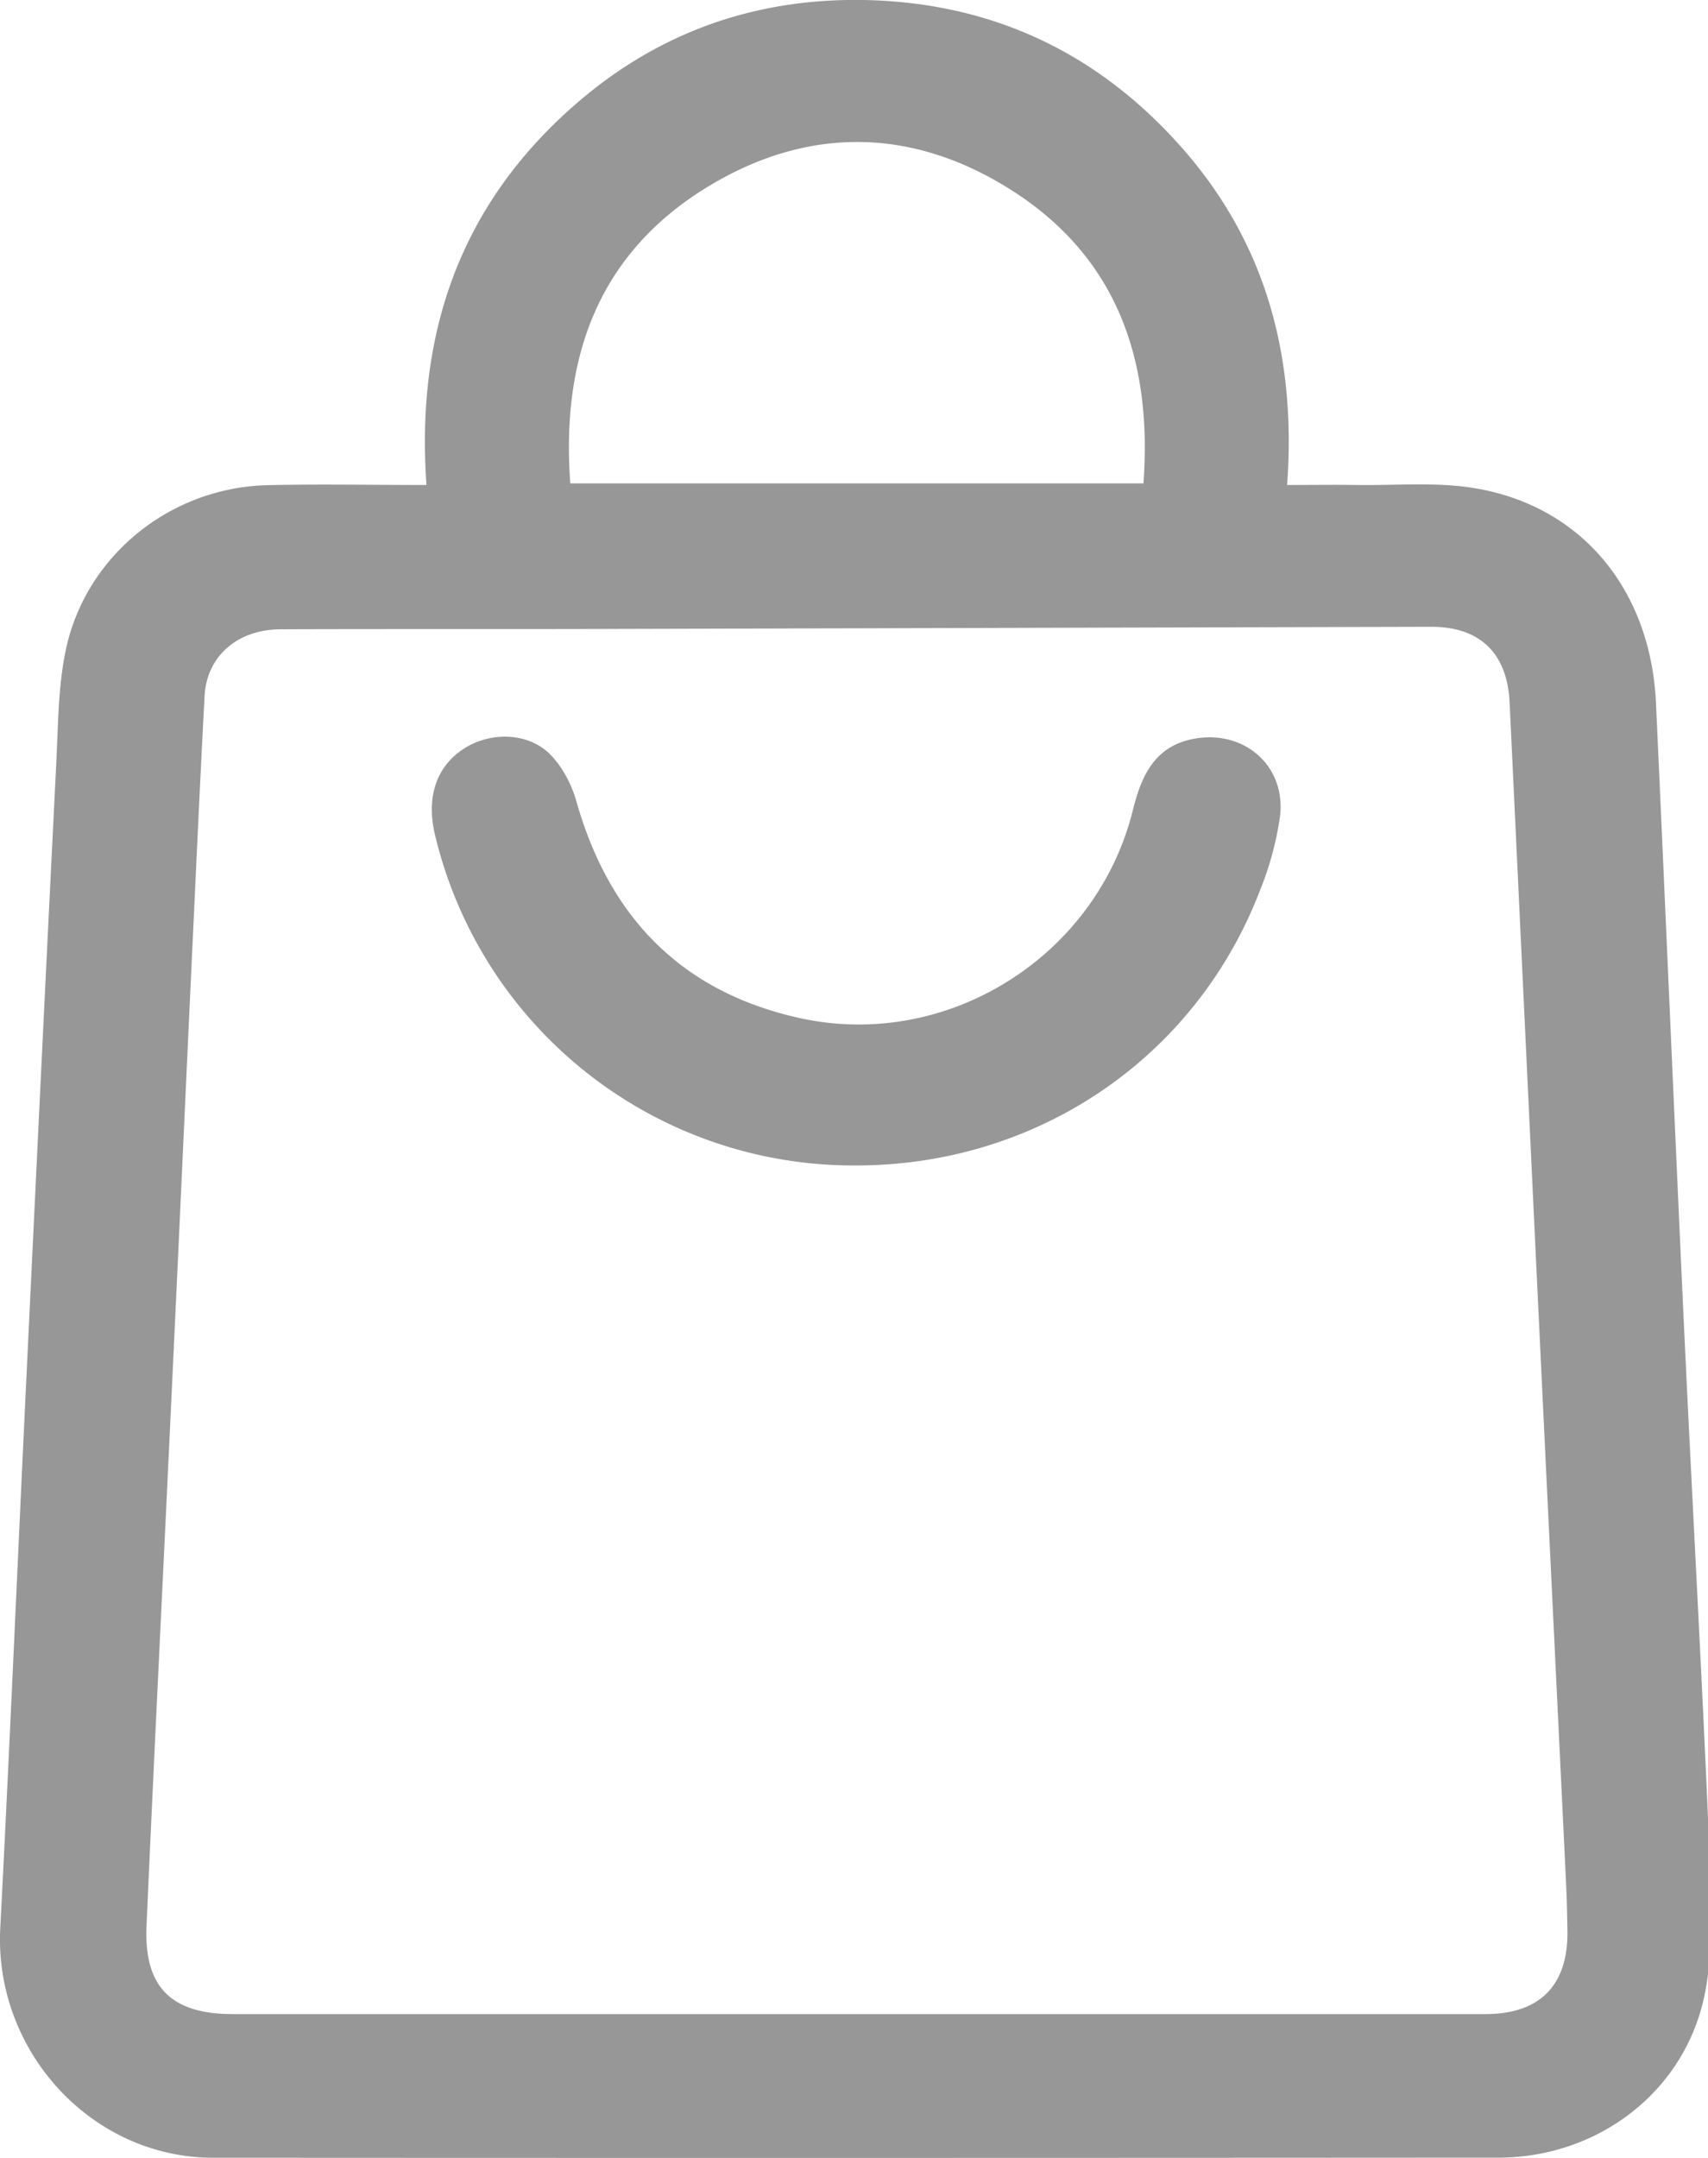 <svg width="19" height="24" xmlns="http://www.w3.org/2000/svg">
    <path d="M9.605 0c1.418.026 2.599.578 3.537 1.637.94 1.062 1.28 2.326 1.176 3.757.274 0 .521-.004.767 0 .45.007.909-.038 1.346.04 1.176.207 1.931 1.136 1.99 2.38.106 2.305.204 4.61.311 6.915.09 1.921.198 3.842.28 5.764.023.554.06 1.126-.044 1.664-.21 1.096-1.184 1.84-2.302 1.84-4.765.003-9.53.004-14.294.001-1.357 0-2.44-1.19-2.369-2.556.105-2.021.191-4.043.288-6.065.11-2.296.22-4.592.335-6.888l.022-.52c.013-.26.035-.519.09-.769.235-1.041 1.174-1.78 2.239-1.804.573-.013 1.147-.002 1.767-.002-.12-1.685.375-3.106 1.635-4.214C7.298.37 8.38-.02 9.605 0zm6.313 6.971-9.498.025c-1.1.002-2.2-.001-3.3.003-.48.002-.82.3-.844.74-.053.99-.097 1.98-.144 2.97-.073 1.557-.143 3.113-.217 4.67-.094 2.013-.196 4.027-.285 6.04-.03.68.274.98.953.981H16.53c.605-.001.919-.327.906-.935-.003-.175-.006-.35-.015-.524-.112-2.322-.225-4.643-.336-6.965l-.292-6.166c-.027-.549-.333-.84-.875-.839zM6.113 8.383c.139.137.244.336.298.526.364 1.288 1.165 2.121 2.482 2.413 1.639.363 3.303-.678 3.709-2.311.1-.408.262-.739.727-.802.54-.073.976.327.91.871a3.526 3.526 0 0 1-.228.836c-.718 1.857-2.479 3.047-4.491 3.046A4.786 4.786 0 0 1 4.84 9.29c-.102-.423.013-.767.324-.966.29-.185.703-.181.95.06zM7.89 2.067c-1.228.74-1.65 1.898-1.546 3.309h6.376c.1-1.37-.293-2.518-1.476-3.266-1.091-.69-2.246-.71-3.354-.043z" fill="#979797" fill-rule="evenodd"/>
</svg>

